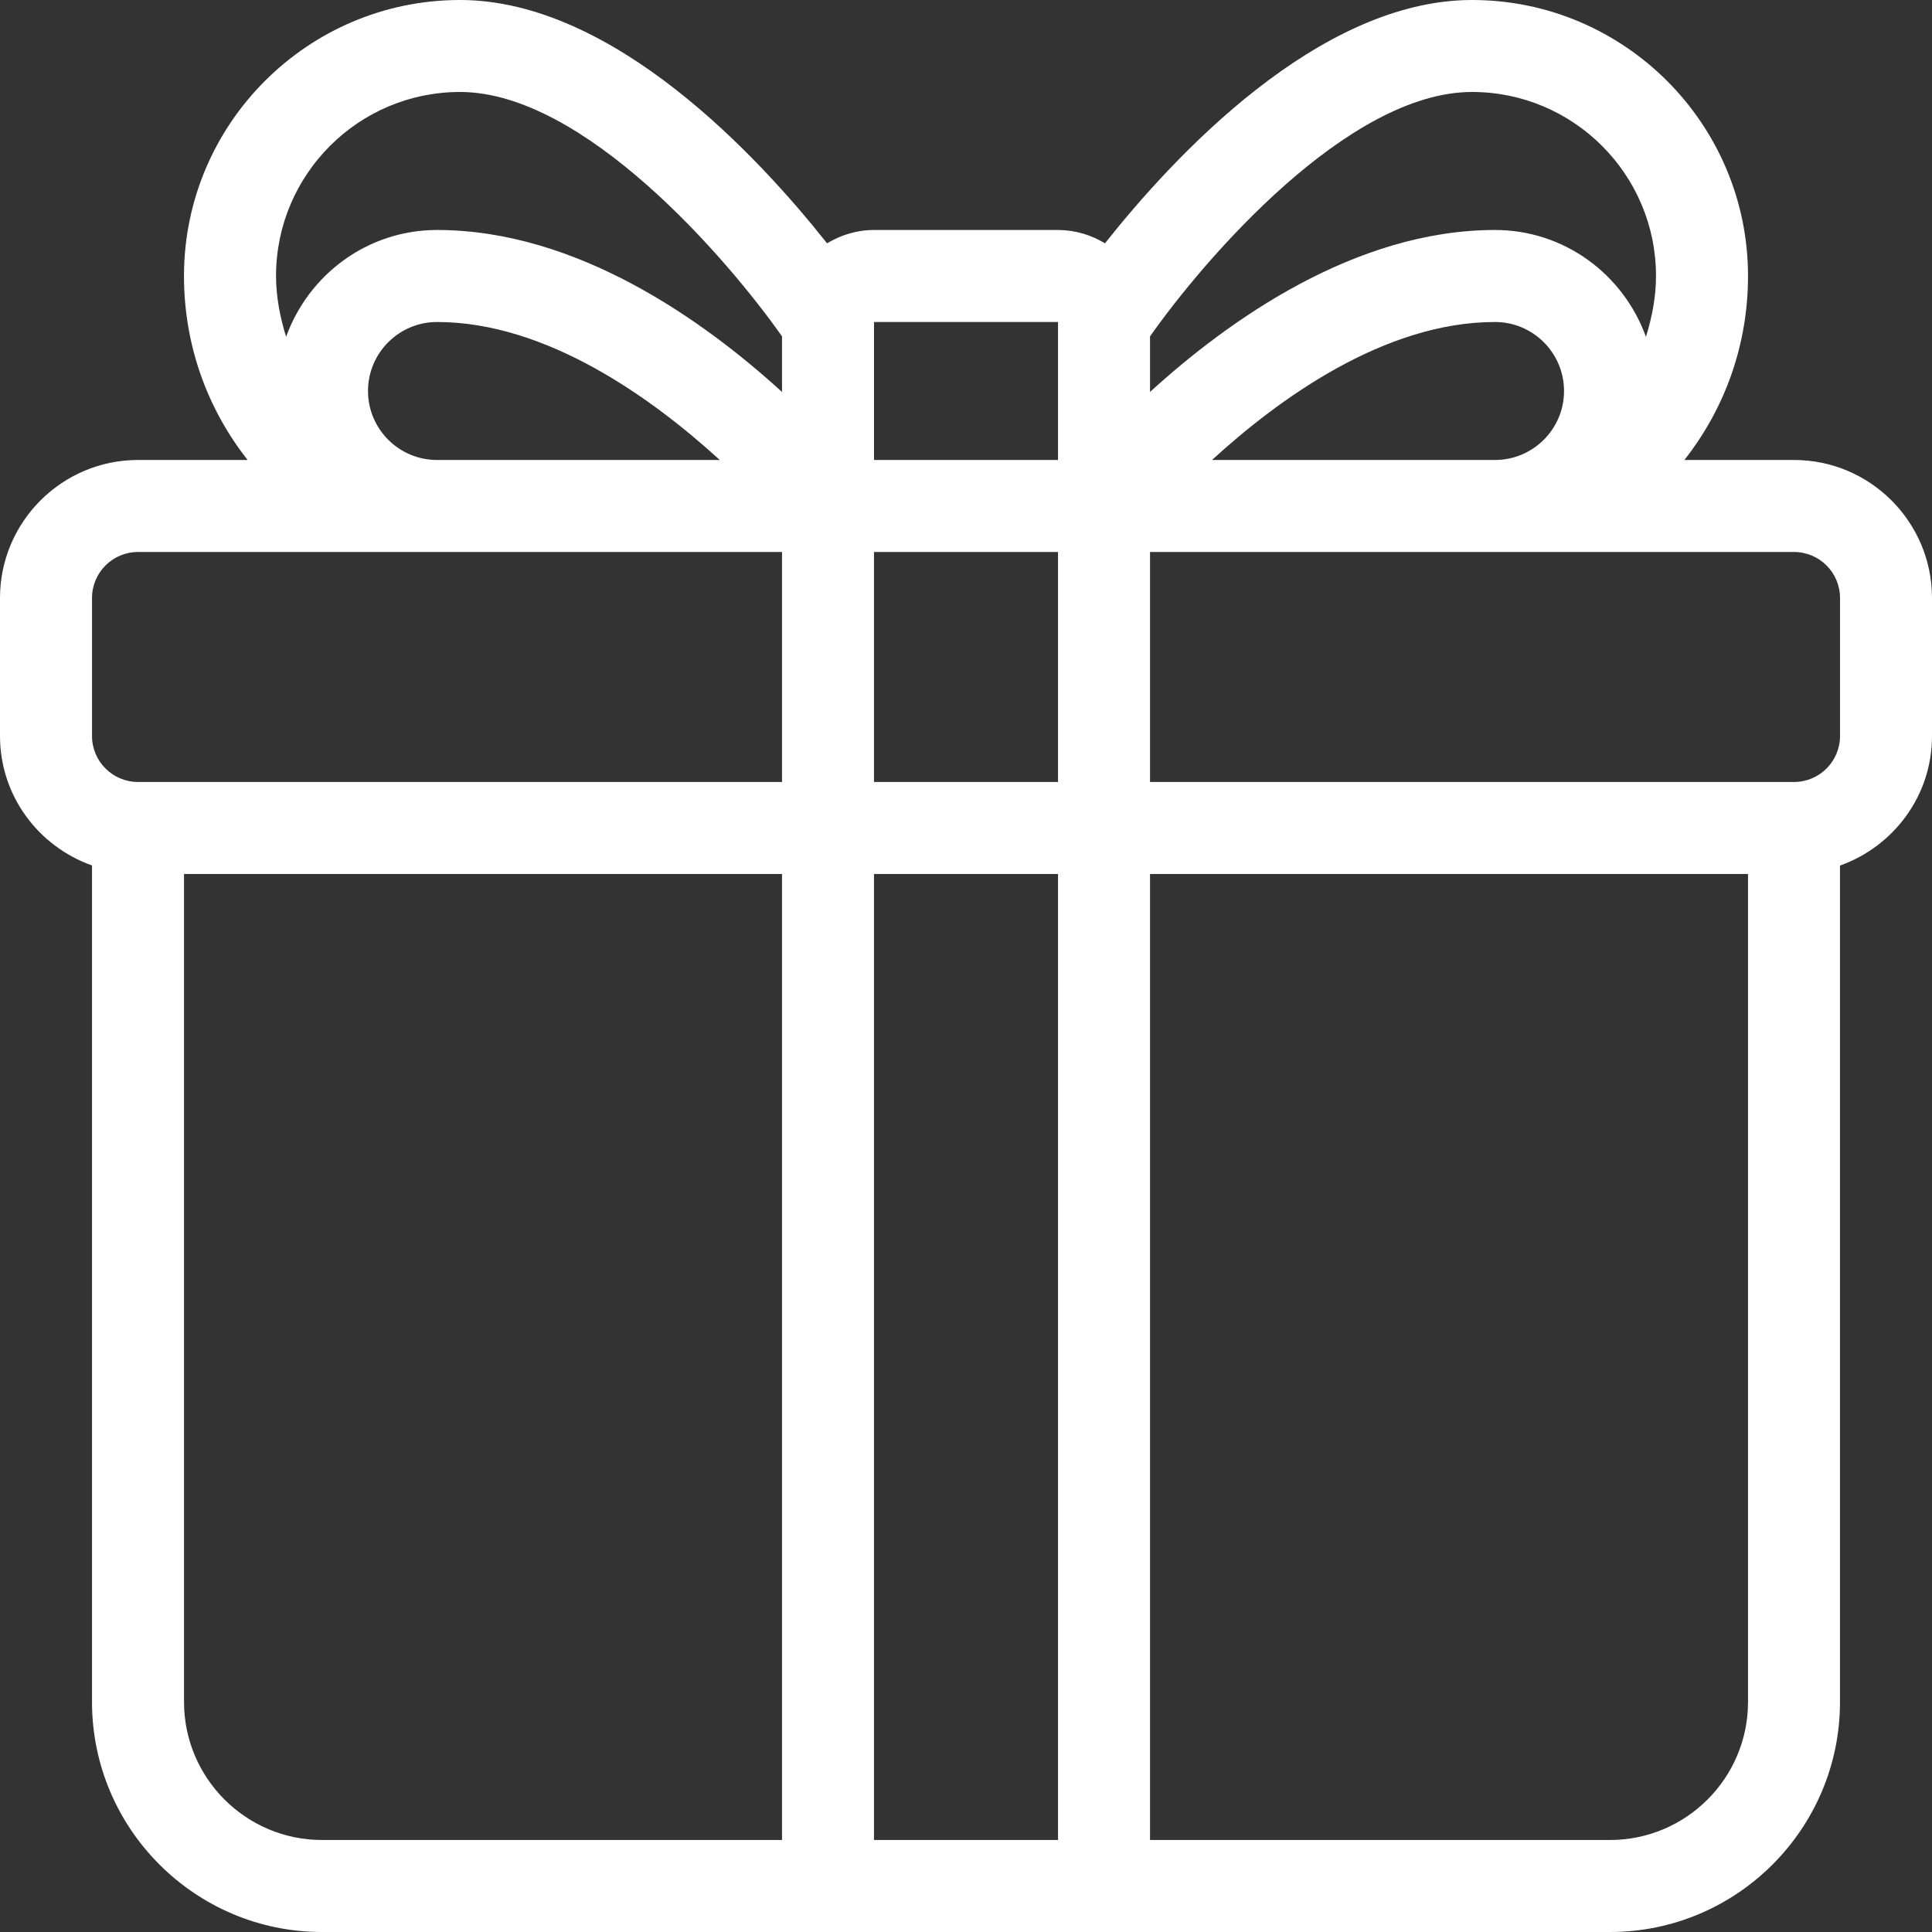 <svg width="48" height="48" viewBox="0 0 48 48" fill="none" xmlns="http://www.w3.org/2000/svg">
<rect x="0" y="0" width="48" height="48" fill="#333333" stroke="none"/>
<path d="M44.572 11.428H41.848C42.869 10.131 43.429 8.543 43.429 6.857C43.429 3.076 40.352 0 36.572 0C32.752 0 29.134 3.921 27.453 6.045C27.11 5.838 26.712 5.714 26.286 5.714H21.714C21.286 5.714 20.89 5.84 20.548 6.045C18.867 3.921 15.248 0 11.429 0C7.648 0 4.571 3.076 4.571 6.857C4.571 8.543 5.131 10.131 6.152 11.428H3.429C1.538 11.428 0 12.967 0 14.857V18.286C0 19.774 0.957 21.031 2.286 21.502V42.286C2.286 45.436 4.85 48 8 48H40C43.15 48 45.714 45.436 45.714 42.286V21.505C47.043 21.031 48 19.774 48 18.286V14.857C48 12.967 46.462 11.428 44.572 11.428ZM21.714 19.428V13.714H26.286V19.428H21.714ZM26.286 21.714V45.714H21.714V21.714H26.286ZM9.143 9.714C9.143 8.769 9.912 8 10.857 8C13.588 8 16.214 9.904 17.883 11.428H10.857C9.912 11.428 9.143 10.659 9.143 9.714ZM37.143 11.428H30.112C31.777 9.904 34.401 8 37.143 8C38.089 8 38.858 8.769 38.858 9.714C38.858 10.659 38.089 11.428 37.143 11.428ZM36.572 2.285C39.093 2.285 41.143 4.335 41.143 6.857C41.143 7.381 41.043 7.883 40.893 8.369C40.339 6.826 38.874 5.714 37.143 5.714C33.669 5.714 30.522 7.959 28.572 9.738V8.357C29.925 6.435 33.489 2.285 36.572 2.285ZM26.286 8V11.428H21.715V8H26.286ZM11.429 2.285C14.512 2.285 18.076 6.435 19.429 8.357V9.738C17.479 7.959 14.331 5.714 10.858 5.714C9.127 5.714 7.663 6.826 7.108 8.369C6.96 7.883 6.858 7.381 6.858 6.857C6.858 4.335 8.908 2.285 11.429 2.285ZM2.286 14.857C2.286 14.226 2.798 13.714 3.429 13.714H19.429V19.428H3.429C2.798 19.428 2.286 18.916 2.286 18.285V14.857ZM4.572 42.285V21.714H19.429V45.714H8C6.11 45.714 4.572 44.176 4.572 42.285ZM40 45.714H28.572V21.714H43.429V42.285C43.429 44.176 41.891 45.714 40 45.714ZM45.715 18.285C45.715 18.916 45.203 19.428 44.572 19.428H28.572V13.714H44.572C45.203 13.714 45.715 14.226 45.715 14.857V18.285Z" fill="white"/>
</svg>
